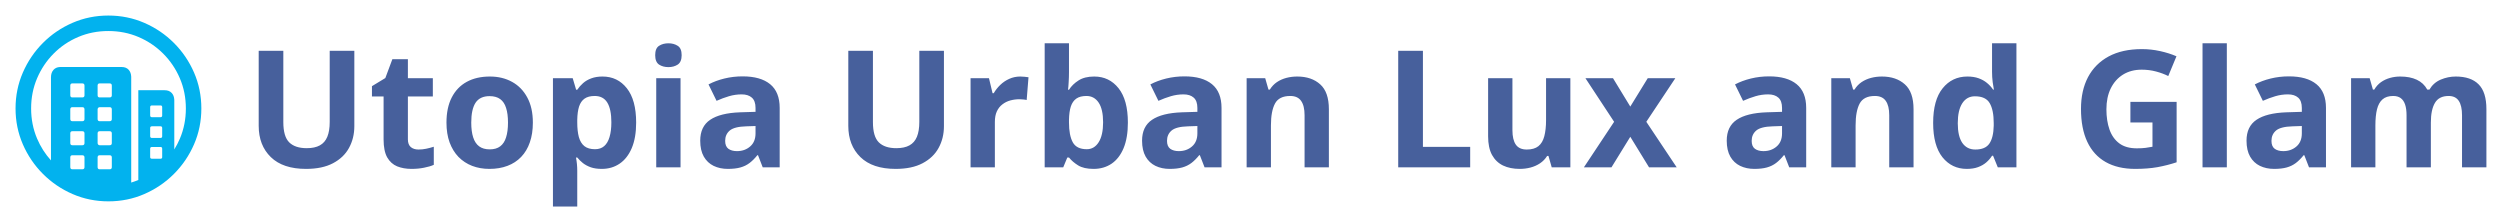 <svg width="919" height="80" viewBox="0 0 919 80" fill="none" xmlns="http://www.w3.org/2000/svg">
<path d="M39.831 5.715C44.496 5.715 48.893 6.608 53.023 8.393C57.152 10.179 60.79 12.645 63.937 15.792C67.084 18.939 69.55 22.572 71.336 26.69C73.122 30.808 74.015 35.2 74.015 39.865C74.015 44.53 73.122 48.921 71.336 53.039C69.55 57.157 67.084 60.79 63.937 63.937C60.79 67.084 57.157 69.55 53.039 71.336C48.921 73.122 44.53 74.015 39.865 74.015C35.2 74.015 30.808 73.122 26.69 71.336C22.572 69.55 18.94 67.084 15.792 63.937C12.645 60.79 10.179 57.157 8.393 53.039C6.608 48.921 5.715 44.53 5.715 39.865C5.715 35.2 6.608 30.808 8.393 26.69C10.179 22.572 12.64 18.939 15.776 15.792C18.912 12.645 22.539 10.179 26.657 8.393C30.775 6.608 35.166 5.715 39.831 5.715ZM39.831 11.406C35.881 11.406 32.187 12.137 28.749 13.599C25.312 15.061 22.299 17.098 19.71 19.71C17.12 22.321 15.095 25.346 13.633 28.783C12.171 32.22 11.44 35.914 11.44 39.865C11.44 43.815 12.171 47.509 13.633 50.947C14.904 53.935 16.606 56.608 18.738 58.964L18.739 28.415C18.739 27.276 19.051 26.361 19.676 25.669C20.244 25.04 21.006 24.697 21.962 24.64L22.254 24.631H44.719C45.835 24.631 46.7 24.977 47.314 25.669C47.867 26.292 48.17 27.095 48.226 28.08L48.235 28.415L48.234 67.109C49.12 66.839 49.991 66.523 50.847 66.163L50.846 33.169H60.556C61.649 33.169 62.508 33.509 63.133 34.19C63.696 34.803 64.005 35.609 64.062 36.611L64.071 36.952L64.071 54.921C64.851 53.665 65.537 52.34 66.13 50.947C67.592 47.509 68.323 43.815 68.323 39.865C68.323 35.914 67.587 32.22 66.113 28.783C64.64 25.346 62.598 22.321 59.986 19.71C57.375 17.098 54.35 15.061 50.913 13.599C47.476 12.137 43.782 11.406 39.831 11.406ZM30.256 57.074H26.607C26.145 57.074 25.89 57.291 25.844 57.724L25.837 57.877V61.426C25.837 61.908 26.044 62.173 26.46 62.221L26.607 62.23H30.256C30.738 62.23 31.003 62.013 31.051 61.579L31.059 61.426V57.877C31.059 57.341 30.791 57.074 30.256 57.074ZM40.3 57.074H36.651C36.189 57.074 35.934 57.291 35.888 57.724L35.881 57.877V61.426C35.881 61.908 36.089 62.173 36.504 62.221L36.651 62.23H40.3C40.782 62.23 41.047 62.013 41.096 61.579L41.103 61.426V57.877C41.103 57.341 40.836 57.074 40.3 57.074ZM59.015 54.027H55.868C55.471 54.027 55.251 54.203 55.207 54.556L55.199 54.697V57.743C55.199 58.1 55.375 58.299 55.728 58.338L55.868 58.346H59.015C59.373 58.346 59.571 58.187 59.611 57.87L59.618 57.743V54.697C59.618 54.25 59.417 54.027 59.015 54.027ZM30.256 48.235H26.607C26.145 48.235 25.89 48.452 25.844 48.886L25.837 49.038V52.587C25.837 53.069 26.044 53.334 26.46 53.383L26.607 53.391H30.256C30.738 53.391 31.003 53.174 31.051 52.74L31.059 52.587V49.038C31.059 48.503 30.791 48.235 30.256 48.235ZM40.3 48.235H36.651C36.189 48.235 35.934 48.452 35.888 48.886L35.881 49.038V52.587C35.881 52.81 35.953 53 36.098 53.156C36.214 53.281 36.355 53.356 36.521 53.381L36.651 53.391H40.3C40.782 53.391 41.047 53.174 41.096 52.74L41.103 52.587V49.038C41.103 48.503 40.836 48.235 40.3 48.235ZM59.015 46.427H55.868C55.471 46.427 55.251 46.594 55.207 46.929L55.199 47.063V50.043C55.199 50.44 55.375 50.66 55.728 50.704L55.868 50.712H59.015C59.373 50.712 59.571 50.536 59.611 50.183L59.618 50.043V47.063C59.618 46.639 59.417 46.427 59.015 46.427ZM30.256 39.396H26.607C26.145 39.396 25.89 39.622 25.844 40.074L25.837 40.233V43.748C25.837 44.23 26.044 44.496 26.46 44.544L26.607 44.552H30.256C30.738 44.552 31.003 44.335 31.051 43.901L31.059 43.748V40.233C31.059 39.675 30.791 39.396 30.256 39.396ZM40.3 39.396H36.651C36.427 39.396 36.243 39.474 36.098 39.63C35.982 39.755 35.913 39.909 35.889 40.091L35.881 40.233V43.748C35.881 44.23 36.089 44.496 36.504 44.544L36.651 44.552H40.3C40.782 44.552 41.047 44.335 41.096 43.901L41.103 43.748V40.233C41.103 39.675 40.836 39.396 40.3 39.396ZM59.015 38.76H55.868C55.471 38.76 55.251 38.927 55.207 39.263L55.199 39.396V42.409C55.199 42.806 55.375 43.026 55.728 43.071L55.868 43.079H59.015C59.373 43.079 59.571 42.903 59.611 42.55L59.618 42.409V39.396C59.618 38.972 59.417 38.76 59.015 38.76ZM30.256 30.658H26.607C26.145 30.658 25.89 30.875 25.844 31.308L25.837 31.461V35.01C25.837 35.492 26.044 35.757 26.46 35.806L26.607 35.814H30.256C30.738 35.814 31.003 35.597 31.051 35.163L31.059 35.01V31.461C31.059 30.925 30.791 30.658 30.256 30.658ZM40.3 30.658H36.651C36.189 30.658 35.934 30.875 35.888 31.308L35.881 31.461V35.01C35.881 35.492 36.089 35.757 36.504 35.806L36.651 35.814H40.3C40.782 35.814 41.047 35.597 41.096 35.163L41.103 35.01V31.461C41.103 30.925 40.836 30.658 40.3 30.658Z" fill="#02B2EE"/>
<path d="M130.254 18.668V46.383C130.254 49.332 129.6 51.998 128.291 54.381C127.002 56.744 125.039 58.619 122.402 60.006C119.785 61.393 116.484 62.086 112.5 62.086C106.836 62.086 102.52 60.641 99.551 57.75C96.582 54.859 95.098 51.031 95.098 46.266V18.668H104.15V44.889C104.15 48.424 104.873 50.904 106.318 52.33C107.764 53.756 109.902 54.469 112.734 54.469C114.727 54.469 116.338 54.127 117.568 53.443C118.818 52.76 119.736 51.705 120.322 50.279C120.908 48.853 121.201 47.037 121.201 44.83V18.668H130.254ZM153.838 54.967C154.814 54.967 155.762 54.869 156.68 54.674C157.617 54.478 158.545 54.234 159.463 53.941V60.592C158.506 61.022 157.314 61.373 155.889 61.647C154.482 61.94 152.939 62.086 151.26 62.086C149.307 62.086 147.549 61.773 145.986 61.148C144.443 60.504 143.223 59.4 142.324 57.838C141.445 56.256 141.006 54.059 141.006 51.246V35.455H136.729V31.676L141.65 28.688L144.229 21.773H149.941V28.746H159.111V35.455H149.941V51.246C149.941 52.496 150.293 53.434 150.996 54.059C151.719 54.664 152.666 54.967 153.838 54.967ZM195.879 45.065C195.879 47.799 195.508 50.221 194.766 52.33C194.043 54.44 192.979 56.227 191.572 57.691C190.186 59.137 188.506 60.23 186.533 60.973C184.58 61.715 182.373 62.086 179.912 62.086C177.607 62.086 175.488 61.715 173.555 60.973C171.641 60.23 169.971 59.137 168.545 57.691C167.139 56.227 166.045 54.44 165.264 52.33C164.502 50.221 164.121 47.799 164.121 45.065C164.121 41.432 164.766 38.355 166.055 35.836C167.344 33.316 169.18 31.402 171.562 30.094C173.945 28.785 176.787 28.131 180.088 28.131C183.154 28.131 185.869 28.785 188.232 30.094C190.615 31.402 192.48 33.316 193.828 35.836C195.195 38.355 195.879 41.432 195.879 45.065ZM173.232 45.065C173.232 47.213 173.467 49.02 173.936 50.484C174.404 51.949 175.137 53.053 176.133 53.795C177.129 54.537 178.428 54.908 180.029 54.908C181.611 54.908 182.891 54.537 183.867 53.795C184.863 53.053 185.586 51.949 186.035 50.484C186.504 49.02 186.738 47.213 186.738 45.065C186.738 42.897 186.504 41.1 186.035 39.674C185.586 38.228 184.863 37.145 183.867 36.422C182.871 35.699 181.572 35.338 179.971 35.338C177.607 35.338 175.889 36.148 174.814 37.77C173.76 39.391 173.232 41.822 173.232 45.065ZM221.484 28.131C225.176 28.131 228.154 29.566 230.42 32.438C232.705 35.309 233.848 39.518 233.848 45.065C233.848 48.775 233.311 51.9 232.236 54.44C231.162 56.959 229.678 58.863 227.783 60.152C225.889 61.441 223.711 62.086 221.25 62.086C219.668 62.086 218.311 61.891 217.178 61.5C216.045 61.09 215.078 60.572 214.277 59.947C213.477 59.303 212.783 58.619 212.197 57.897H211.729C211.885 58.678 212.002 59.478 212.08 60.299C212.158 61.119 212.197 61.92 212.197 62.701V75.914H203.262V28.746H210.527L211.787 32.994H212.197C212.783 32.115 213.496 31.305 214.336 30.562C215.176 29.82 216.182 29.234 217.354 28.805C218.545 28.355 219.922 28.131 221.484 28.131ZM218.613 35.279C217.051 35.279 215.811 35.602 214.893 36.246C213.975 36.891 213.301 37.857 212.871 39.147C212.461 40.435 212.236 42.066 212.197 44.039V45.006C212.197 47.115 212.393 48.902 212.783 50.367C213.193 51.832 213.867 52.945 214.805 53.707C215.762 54.469 217.07 54.85 218.73 54.85C220.098 54.85 221.221 54.469 222.1 53.707C222.979 52.945 223.633 51.832 224.062 50.367C224.512 48.883 224.736 47.076 224.736 44.947C224.736 41.744 224.238 39.332 223.242 37.711C222.246 36.09 220.703 35.279 218.613 35.279ZM250.166 28.746V61.5H241.23V28.746H250.166ZM245.713 15.914C247.041 15.914 248.184 16.227 249.141 16.852C250.098 17.457 250.576 18.6 250.576 20.279C250.576 21.939 250.098 23.092 249.141 23.736C248.184 24.361 247.041 24.674 245.713 24.674C244.365 24.674 243.213 24.361 242.256 23.736C241.318 23.092 240.85 21.939 240.85 20.279C240.85 18.6 241.318 17.457 242.256 16.852C243.213 16.227 244.365 15.914 245.713 15.914ZM272.988 28.072C277.383 28.072 280.752 29.029 283.096 30.943C285.439 32.857 286.611 35.768 286.611 39.674V61.5H280.371L278.643 57.047H278.408C277.471 58.219 276.514 59.176 275.537 59.918C274.561 60.66 273.438 61.207 272.168 61.559C270.898 61.91 269.355 62.086 267.539 62.086C265.605 62.086 263.867 61.715 262.324 60.973C260.801 60.23 259.6 59.098 258.721 57.574C257.842 56.031 257.402 54.078 257.402 51.715C257.402 48.238 258.623 45.68 261.064 44.039C263.506 42.379 267.168 41.461 272.051 41.285L277.734 41.109V39.674C277.734 37.955 277.285 36.695 276.387 35.895C275.488 35.094 274.238 34.693 272.637 34.693C271.055 34.693 269.502 34.918 267.979 35.367C266.455 35.816 264.932 36.383 263.408 37.066L260.449 31.031C262.188 30.113 264.131 29.391 266.279 28.863C268.447 28.336 270.684 28.072 272.988 28.072ZM277.734 46.324L274.277 46.441C271.387 46.52 269.375 47.037 268.242 47.994C267.129 48.951 266.572 50.211 266.572 51.773C266.572 53.141 266.973 54.117 267.773 54.703C268.574 55.27 269.619 55.553 270.908 55.553C272.822 55.553 274.434 54.986 275.742 53.853C277.07 52.721 277.734 51.109 277.734 49.02V46.324ZM346.992 18.668V46.383C346.992 49.332 346.338 51.998 345.029 54.381C343.74 56.744 341.777 58.619 339.141 60.006C336.523 61.393 333.223 62.086 329.238 62.086C323.574 62.086 319.258 60.641 316.289 57.75C313.32 54.859 311.836 51.031 311.836 46.266V18.668H320.889V44.889C320.889 48.424 321.611 50.904 323.057 52.33C324.502 53.756 326.641 54.469 329.473 54.469C331.465 54.469 333.076 54.127 334.307 53.443C335.557 52.76 336.475 51.705 337.061 50.279C337.646 48.853 337.939 47.037 337.939 44.83V18.668H346.992ZM375.059 28.131C375.508 28.131 376.025 28.16 376.611 28.219C377.217 28.258 377.705 28.316 378.076 28.395L377.402 36.773C377.109 36.676 376.689 36.607 376.143 36.568C375.615 36.51 375.156 36.48 374.766 36.48C373.613 36.48 372.49 36.627 371.396 36.92C370.322 37.213 369.355 37.691 368.496 38.355C367.637 39 366.953 39.859 366.445 40.934C365.957 41.988 365.713 43.287 365.713 44.83V61.5H356.777V28.746H363.545L364.863 34.254H365.303C365.947 33.141 366.748 32.125 367.705 31.207C368.682 30.27 369.785 29.527 371.016 28.98C372.266 28.414 373.613 28.131 375.059 28.131ZM392.959 15.914V26.52C392.959 27.75 392.92 28.971 392.842 30.182C392.783 31.393 392.705 32.33 392.607 32.994H392.959C393.818 31.646 394.99 30.504 396.475 29.566C397.959 28.609 399.883 28.131 402.246 28.131C405.918 28.131 408.896 29.566 411.182 32.438C413.467 35.309 414.609 39.518 414.609 45.065C414.609 48.795 414.082 51.93 413.027 54.469C411.973 56.988 410.498 58.893 408.604 60.182C406.709 61.451 404.512 62.086 402.012 62.086C399.609 62.086 397.715 61.656 396.328 60.797C394.941 59.938 393.818 58.971 392.959 57.897H392.344L390.85 61.5H384.023V15.914H392.959ZM399.375 35.279C397.812 35.279 396.572 35.602 395.654 36.246C394.736 36.891 394.062 37.857 393.633 39.147C393.223 40.435 392.998 42.066 392.959 44.039V45.006C392.959 48.19 393.428 50.631 394.365 52.33C395.303 54.01 397.012 54.85 399.492 54.85C401.328 54.85 402.783 54 403.857 52.301C404.951 50.602 405.498 48.15 405.498 44.947C405.498 41.744 404.951 39.332 403.857 37.711C402.764 36.09 401.27 35.279 399.375 35.279ZM435.41 28.072C439.805 28.072 443.174 29.029 445.518 30.943C447.861 32.857 449.033 35.768 449.033 39.674V61.5H442.793L441.064 57.047H440.83C439.893 58.219 438.936 59.176 437.959 59.918C436.982 60.66 435.859 61.207 434.59 61.559C433.32 61.91 431.777 62.086 429.961 62.086C428.027 62.086 426.289 61.715 424.746 60.973C423.223 60.23 422.021 59.098 421.143 57.574C420.264 56.031 419.824 54.078 419.824 51.715C419.824 48.238 421.045 45.68 423.486 44.039C425.928 42.379 429.59 41.461 434.473 41.285L440.156 41.109V39.674C440.156 37.955 439.707 36.695 438.809 35.895C437.91 35.094 436.66 34.693 435.059 34.693C433.477 34.693 431.924 34.918 430.4 35.367C428.877 35.816 427.354 36.383 425.83 37.066L422.871 31.031C424.609 30.113 426.553 29.391 428.701 28.863C430.869 28.336 433.105 28.072 435.41 28.072ZM440.156 46.324L436.699 46.441C433.809 46.52 431.797 47.037 430.664 47.994C429.551 48.951 428.994 50.211 428.994 51.773C428.994 53.141 429.395 54.117 430.195 54.703C430.996 55.27 432.041 55.553 433.33 55.553C435.244 55.553 436.855 54.986 438.164 53.853C439.492 52.721 440.156 51.109 440.156 49.02V46.324ZM476.865 28.131C480.361 28.131 483.174 29.088 485.303 31.002C487.432 32.897 488.496 35.943 488.496 40.143V61.5H479.561V42.369C479.561 40.025 479.131 38.258 478.271 37.066C477.432 35.875 476.104 35.279 474.287 35.279C471.553 35.279 469.688 36.207 468.691 38.062C467.695 39.918 467.197 42.594 467.197 46.09V61.5H458.262V28.746H465.088L466.289 32.935H466.787C467.49 31.803 468.359 30.885 469.395 30.182C470.449 29.479 471.611 28.961 472.881 28.629C474.17 28.297 475.498 28.131 476.865 28.131ZM513.984 61.5V18.668H523.066V54H540.439V61.5H513.984ZM577.266 28.746V61.5H570.41L569.209 57.31H568.74C568.037 58.424 567.158 59.332 566.104 60.035C565.049 60.738 563.887 61.256 562.617 61.588C561.348 61.92 560.029 62.086 558.662 62.086C556.318 62.086 554.277 61.676 552.539 60.855C550.801 60.016 549.443 58.717 548.467 56.959C547.51 55.201 547.031 52.916 547.031 50.103V28.746H555.967V47.877C555.967 50.221 556.387 51.988 557.227 53.18C558.066 54.371 559.404 54.967 561.24 54.967C563.057 54.967 564.482 54.557 565.518 53.736C566.553 52.897 567.275 51.676 567.686 50.074C568.115 48.453 568.33 46.48 568.33 44.156V28.746H577.266ZM593.35 44.772L582.803 28.746H592.939L599.297 39.176L605.713 28.746H615.85L605.186 44.772L616.348 61.5H606.182L599.297 50.279L592.383 61.5H582.246L593.35 44.772ZM650.332 28.072C654.727 28.072 658.096 29.029 660.439 30.943C662.783 32.857 663.955 35.768 663.955 39.674V61.5H657.715L655.986 57.047H655.752C654.814 58.219 653.857 59.176 652.881 59.918C651.904 60.66 650.781 61.207 649.512 61.559C648.242 61.91 646.699 62.086 644.883 62.086C642.949 62.086 641.211 61.715 639.668 60.973C638.145 60.23 636.943 59.098 636.064 57.574C635.186 56.031 634.746 54.078 634.746 51.715C634.746 48.238 635.967 45.68 638.408 44.039C640.85 42.379 644.512 41.461 649.395 41.285L655.078 41.109V39.674C655.078 37.955 654.629 36.695 653.73 35.895C652.832 35.094 651.582 34.693 649.98 34.693C648.398 34.693 646.846 34.918 645.322 35.367C643.799 35.816 642.275 36.383 640.752 37.066L637.793 31.031C639.531 30.113 641.475 29.391 643.623 28.863C645.791 28.336 648.027 28.072 650.332 28.072ZM655.078 46.324L651.621 46.441C648.73 46.52 646.719 47.037 645.586 47.994C644.473 48.951 643.916 50.211 643.916 51.773C643.916 53.141 644.316 54.117 645.117 54.703C645.918 55.27 646.963 55.553 648.252 55.553C650.166 55.553 651.777 54.986 653.086 53.853C654.414 52.721 655.078 51.109 655.078 49.02V46.324ZM691.787 28.131C695.283 28.131 698.096 29.088 700.225 31.002C702.354 32.897 703.418 35.943 703.418 40.143V61.5H694.482V42.369C694.482 40.025 694.053 38.258 693.193 37.066C692.354 35.875 691.025 35.279 689.209 35.279C686.475 35.279 684.609 36.207 683.613 38.062C682.617 39.918 682.119 42.594 682.119 46.09V61.5H673.184V28.746H680.01L681.211 32.935H681.709C682.412 31.803 683.281 30.885 684.316 30.182C685.371 29.479 686.533 28.961 687.803 28.629C689.092 28.297 690.42 28.131 691.787 28.131ZM722.988 62.086C719.336 62.086 716.357 60.66 714.053 57.809C711.768 54.938 710.625 50.728 710.625 45.182C710.625 39.576 711.787 35.338 714.111 32.467C716.436 29.576 719.473 28.131 723.223 28.131C724.785 28.131 726.162 28.346 727.354 28.775C728.545 29.205 729.57 29.781 730.43 30.504C731.309 31.227 732.051 32.037 732.656 32.935H732.949C732.832 32.31 732.686 31.393 732.51 30.182C732.354 28.951 732.275 27.691 732.275 26.402V15.914H741.24V61.5H734.385L732.656 57.252H732.275C731.709 58.15 730.996 58.971 730.137 59.713C729.297 60.435 728.291 61.012 727.119 61.441C725.947 61.871 724.57 62.086 722.988 62.086ZM726.123 54.967C728.564 54.967 730.283 54.244 731.279 52.799C732.295 51.334 732.832 49.137 732.891 46.207V45.24C732.891 42.057 732.402 39.625 731.426 37.945C730.449 36.246 728.633 35.397 725.977 35.397C724.004 35.397 722.461 36.246 721.348 37.945C720.234 39.645 719.678 42.096 719.678 45.299C719.678 48.502 720.234 50.914 721.348 52.535C722.48 54.156 724.072 54.967 726.123 54.967ZM783.135 37.447H800.127V59.654C797.881 60.397 795.547 60.992 793.125 61.441C790.703 61.871 787.959 62.086 784.893 62.086C780.635 62.086 777.021 61.246 774.053 59.566C771.084 57.887 768.828 55.406 767.285 52.125C765.742 48.844 764.971 44.81 764.971 40.025C764.971 35.533 765.83 31.646 767.549 28.365C769.287 25.084 771.816 22.545 775.137 20.748C778.477 18.951 782.549 18.053 787.354 18.053C789.619 18.053 791.855 18.297 794.062 18.785C796.27 19.273 798.271 19.908 800.068 20.689L797.051 27.955C795.742 27.291 794.248 26.734 792.568 26.285C790.889 25.836 789.131 25.611 787.295 25.611C784.658 25.611 782.363 26.217 780.41 27.428C778.477 28.639 776.973 30.338 775.898 32.525C774.844 34.693 774.316 37.252 774.316 40.201C774.316 42.994 774.697 45.475 775.459 47.643C776.221 49.791 777.422 51.48 779.062 52.711C780.703 53.922 782.842 54.527 785.479 54.527C786.768 54.527 787.852 54.469 788.73 54.352C789.629 54.215 790.469 54.078 791.25 53.941V45.006H783.135V37.447ZM818.584 61.5H809.648V15.914H818.584V61.5ZM841.406 28.072C845.801 28.072 849.17 29.029 851.514 30.943C853.857 32.857 855.029 35.768 855.029 39.674V61.5H848.789L847.061 57.047H846.826C845.889 58.219 844.932 59.176 843.955 59.918C842.979 60.66 841.855 61.207 840.586 61.559C839.316 61.91 837.773 62.086 835.957 62.086C834.023 62.086 832.285 61.715 830.742 60.973C829.219 60.23 828.018 59.098 827.139 57.574C826.26 56.031 825.82 54.078 825.82 51.715C825.82 48.238 827.041 45.68 829.482 44.039C831.924 42.379 835.586 41.461 840.469 41.285L846.152 41.109V39.674C846.152 37.955 845.703 36.695 844.805 35.895C843.906 35.094 842.656 34.693 841.055 34.693C839.473 34.693 837.92 34.918 836.396 35.367C834.873 35.816 833.35 36.383 831.826 37.066L828.867 31.031C830.605 30.113 832.549 29.391 834.697 28.863C836.865 28.336 839.102 28.072 841.406 28.072ZM846.152 46.324L842.695 46.441C839.805 46.52 837.793 47.037 836.66 47.994C835.547 48.951 834.99 50.211 834.99 51.773C834.99 53.141 835.391 54.117 836.191 54.703C836.992 55.27 838.037 55.553 839.326 55.553C841.24 55.553 842.852 54.986 844.16 53.853C845.488 52.721 846.152 51.109 846.152 49.02V46.324ZM902.725 28.131C906.436 28.131 909.238 29.088 911.133 31.002C913.047 32.897 914.004 35.943 914.004 40.143V61.5H905.039V42.369C905.039 40.025 904.639 38.258 903.838 37.066C903.037 35.875 901.797 35.279 900.117 35.279C897.754 35.279 896.074 36.129 895.078 37.828C894.082 39.508 893.584 41.92 893.584 45.065V61.5H884.648V42.369C884.648 40.807 884.473 39.498 884.121 38.443C883.77 37.389 883.232 36.598 882.51 36.07C881.787 35.543 880.859 35.279 879.727 35.279C878.066 35.279 876.758 35.699 875.801 36.539C874.863 37.359 874.189 38.58 873.779 40.201C873.389 41.803 873.193 43.766 873.193 46.09V61.5H864.258V28.746H871.084L872.285 32.935H872.783C873.447 31.803 874.277 30.885 875.273 30.182C876.289 29.479 877.402 28.961 878.613 28.629C879.824 28.297 881.055 28.131 882.305 28.131C884.707 28.131 886.738 28.521 888.398 29.303C890.078 30.084 891.367 31.295 892.266 32.935H893.057C894.033 31.256 895.41 30.035 897.188 29.273C898.984 28.512 900.83 28.131 902.725 28.131Z" fill="#47609C"/>
</svg>
